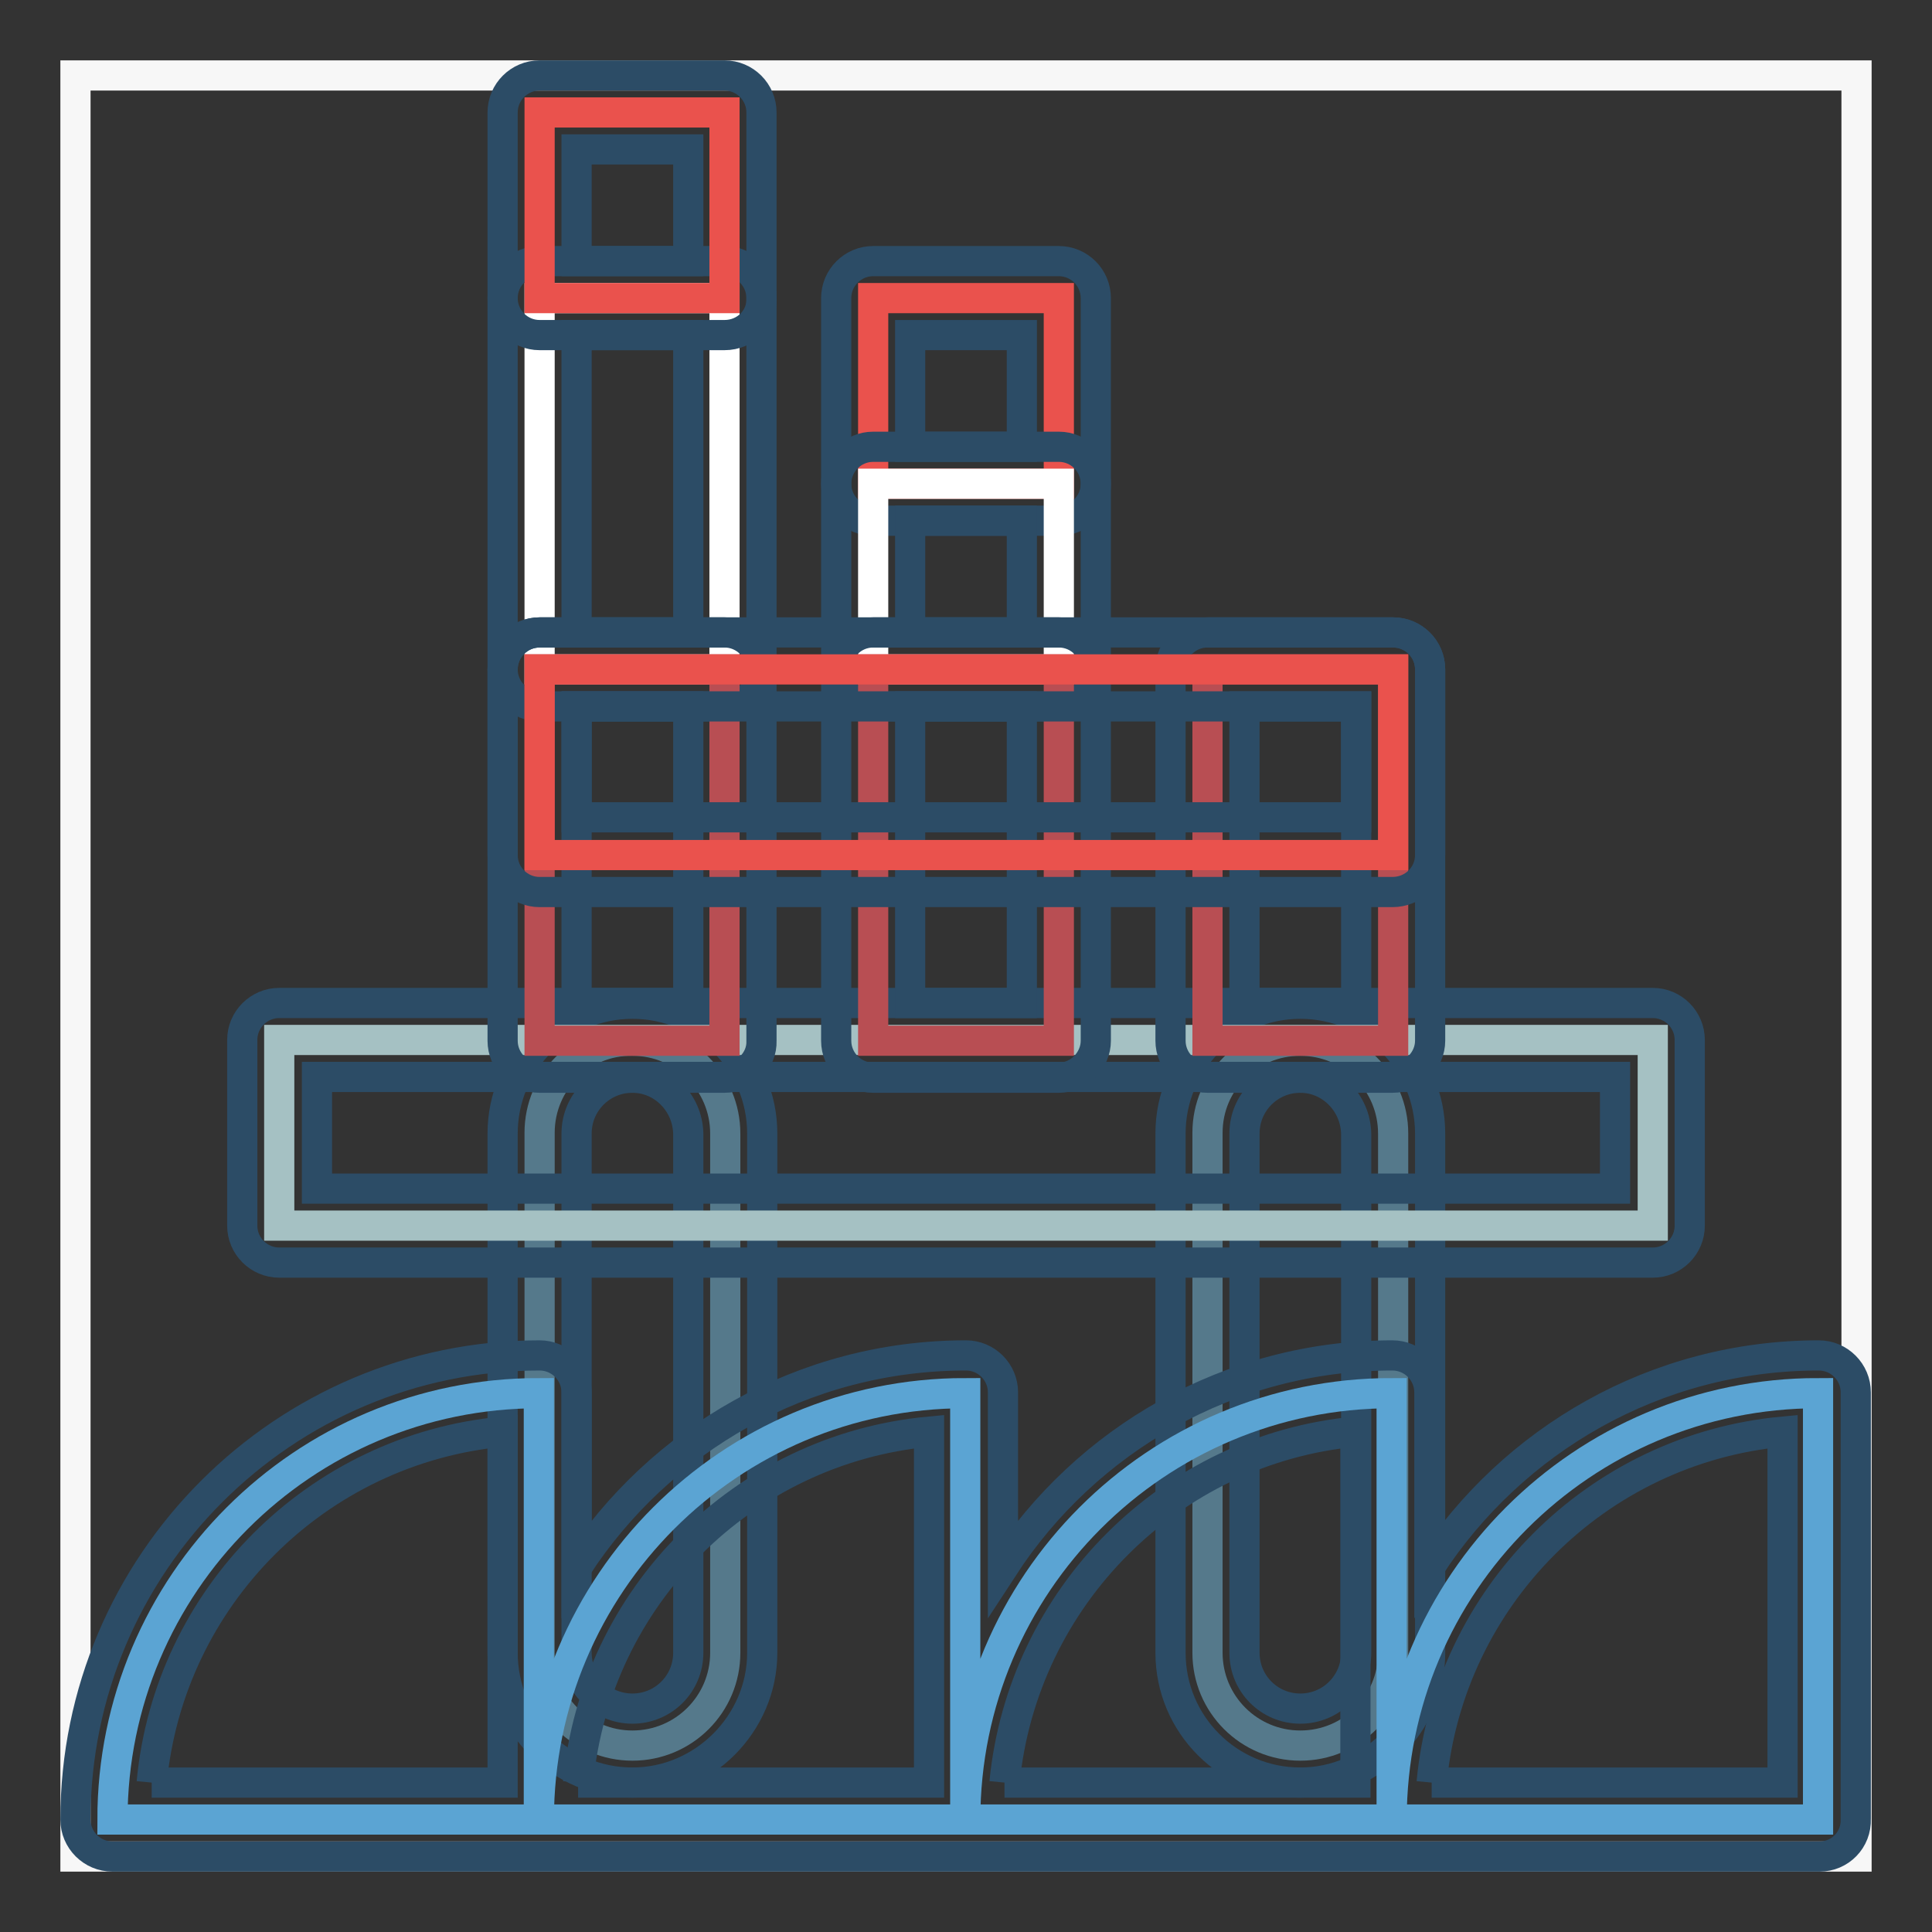 <?xml version="1.0" encoding="utf-8"?>
<!-- Svg Vector Icons : http://www.onlinewebfonts.com/icon -->
<!DOCTYPE svg PUBLIC "-//W3C//DTD SVG 1.1//EN" "http://www.w3.org/Graphics/SVG/1.1/DTD/svg11.dtd">
<svg version="1.1" xmlns="http://www.w3.org/2000/svg" xmlns:xlink="http://www.w3.org/1999/xlink" x="0px" y="0px" viewBox="0 0 256 256" enable-background="new 0 0 256 256" xml:space="preserve">
<rect x="0" y="0" width="256" height="256" fill="#333333" stroke="none"/>
<g> <path stroke-width="4" fill-opacity="0" stroke="#f7f7f7"  d="M10,10h236v236H10V10z"/> <path stroke-width="4" fill-opacity="0" stroke="#55798b"  d="M71.5,150.1V219c0,6.8,5.5,12.3,12.3,12.3c6.8,0,12.3-5.5,12.3-12.3v-68.8c0-6.8-5.5-12.3-12.3-12.3 C77,137.8,71.5,143.3,71.5,150.1"/> <path stroke-width="4" fill-opacity="0" stroke="#2c4c66"  d="M83.8,236.2c-9.5,0-17.2-7.7-17.2-17.2v-68.8c0-9.5,7.7-17.2,17.2-17.2s17.2,7.7,17.2,17.2V219 C101,228.4,93.2,236.2,83.8,236.2 M83.8,142.8c-4.1,0-7.4,3.3-7.4,7.4V219c0,4.1,3.3,7.4,7.4,7.4s7.4-3.3,7.4-7.4v-68.8 C91.1,146.1,87.8,142.8,83.8,142.8"/> <path stroke-width="4" fill-opacity="0" stroke="#55798b"  d="M160,150.1V219c0,6.8,5.5,12.3,12.3,12.3s12.3-5.5,12.3-12.3v-68.8c0-6.8-5.5-12.3-12.3-12.3 S160,143.3,160,150.1"/> <path stroke-width="4" fill-opacity="0" stroke="#2c4c66"  d="M172.3,236.2c-9.5,0-17.2-7.7-17.2-17.2v-68.8c0-9.5,7.7-17.2,17.2-17.2s17.2,7.7,17.2,17.2V219 C189.5,228.4,181.7,236.2,172.3,236.2 M172.3,142.8c-4.1,0-7.4,3.3-7.4,7.4V219c0,4.1,3.3,7.4,7.4,7.4s7.4-3.3,7.4-7.4v-68.8 C179.6,146.1,176.3,142.8,172.3,142.8"/> <path stroke-width="4" fill-opacity="0" stroke="#a5c1c3"  d="M37,137.8H219v24.6H37V137.8z"/> <path stroke-width="4" fill-opacity="0" stroke="#2c4c66"  d="M219,167.3H37c-2.7,0-4.9-2.2-4.9-4.9v-24.6c0-2.7,2.2-4.9,4.9-4.9H219c2.7,0,4.9,2.2,4.9,4.9v24.6 C223.9,165.1,221.7,167.3,219,167.3 M42,157.5H214v-14.8H42V157.5L42,157.5z"/> <path stroke-width="4" fill-opacity="0" stroke="#ea524d"  d="M115.7,39.5h24.6v24.6h-24.6V39.5z"/> <path stroke-width="4" fill-opacity="0" stroke="#2c4c66"  d="M140.3,69h-24.6c-2.7,0-4.9-2.2-4.9-4.9l0,0V39.5c0-2.7,2.2-4.9,4.9-4.9l0,0h24.6c2.7,0,4.9,2.2,4.9,4.9 v24.6C145.2,66.8,143,69,140.3,69 M120.6,59.2h14.8V44.4h-14.8V59.2z"/> <path stroke-width="4" fill-opacity="0" stroke="#ffffff"  d="M115.7,64.1h24.6v24.6h-24.6V64.1z"/> <path stroke-width="4" fill-opacity="0" stroke="#2c4c66"  d="M140.3,93.6h-24.6c-2.7,0-4.9-2.2-4.9-4.9l0,0V64.1c0-2.7,2.2-4.9,4.9-4.9l0,0h24.6c2.7,0,4.9,2.2,4.9,4.9 v24.6C145.2,91.4,143,93.6,140.3,93.6 M120.6,83.8h14.8V69h-14.8V83.8z"/> <path stroke-width="4" fill-opacity="0" stroke="#ffffff"  d="M71.5,39.5H96v49.2H71.5V39.5z"/> <path stroke-width="4" fill-opacity="0" stroke="#2c4c66"  d="M96,93.6H71.5c-2.7,0-4.9-2.2-4.9-4.9l0,0V39.5c0-2.7,2.2-4.9,4.9-4.9H96c2.7,0,4.9,2.2,4.9,4.9l0,0v49.2 C101,91.4,98.8,93.6,96,93.6L96,93.6 M76.4,83.8h14.8V44.4H76.4V83.8z"/> <path stroke-width="4" fill-opacity="0" stroke="#ea524d"  d="M71.5,14.9H96v24.6H71.5V14.9z"/> <path stroke-width="4" fill-opacity="0" stroke="#2c4c66"  d="M96,44.4H71.5c-2.7,0-4.9-2.2-4.9-4.9V14.9c0-2.7,2.2-4.9,4.9-4.9H96c2.7,0,4.9,2.2,4.9,4.9l0,0v24.6 C101,42.2,98.8,44.4,96,44.4L96,44.4 M76.4,34.6h14.8V19.8H76.4V34.6z"/> <path stroke-width="4" fill-opacity="0" stroke="#5ba4d3"  d="M14.9,241.1c0-31.2,25.3-56.5,56.5-56.5v56.5c0-31.2,25.3-56.5,56.5-56.5v56.5c0-31.2,25.3-56.5,56.5-56.5 v56.5c0-31.2,25.3-56.5,56.5-56.5v56.5H14.9z"/> <path stroke-width="4" fill-opacity="0" stroke="#2c4c66"  d="M241.1,246H14.9c-2.7,0-4.9-2.2-4.9-4.9c0-33.9,27.6-61.5,61.5-61.5c2.7,0,4.9,2.2,4.9,4.9v23.2 c11-16.9,30-28.1,51.6-28.1c2.7,0,4.9,2.2,4.9,4.9v23.2c11-16.9,30-28.1,51.6-28.1c2.7,0,4.9,2.2,4.9,4.9v23.2 c11-16.9,30-28.1,51.6-28.1c2.7,0,4.9,2.2,4.9,4.9v56.5C246,243.8,243.8,246,241.1,246 M189.7,236.2h46.5v-46.5 C211.6,192,192,211.6,189.7,236.2 M133.1,236.2h46.5v-46.5C155.1,192,135.5,211.6,133.1,236.2 M76.6,236.2h46.5v-46.5 C98.5,192,78.9,211.6,76.6,236.2 M20.1,236.2h46.5v-46.5C42,192,22.4,211.6,20.1,236.2"/> <path stroke-width="4" fill-opacity="0" stroke="#b84e53"  d="M71.5,88.7H96v49.2H71.5V88.7z"/> <path stroke-width="4" fill-opacity="0" stroke="#2c4c66"  d="M96,142.8H71.5c-2.7,0-4.9-2.2-4.9-4.9V88.7c0-2.7,2.2-4.9,4.9-4.9l0,0H96c2.7,0,4.9,2.2,4.9,4.9l0,0v49.2 C101,140.5,98.8,142.8,96,142.8 M76.4,132.9h14.8V93.6H76.4V132.9z"/> <path stroke-width="4" fill-opacity="0" stroke="#b84e53"  d="M160,88.7h24.6v49.2H160V88.7z"/> <path stroke-width="4" fill-opacity="0" stroke="#2c4c66"  d="M184.5,142.8H160c-2.7,0-4.9-2.2-4.9-4.9V88.7c0-2.7,2.2-4.9,4.9-4.9h24.6c2.7,0,4.9,2.2,4.9,4.9v49.2 C189.5,140.5,187.3,142.8,184.5,142.8 M164.9,132.9h14.8V93.6h-14.8V132.9z"/> <path stroke-width="4" fill-opacity="0" stroke="#b84e53"  d="M115.7,88.7h24.6v49.2h-24.6V88.7z"/> <path stroke-width="4" fill-opacity="0" stroke="#2c4c66"  d="M140.3,142.8h-24.6c-2.7,0-4.9-2.2-4.9-4.9V88.7c0-2.7,2.2-4.9,4.9-4.9l0,0h24.6c2.7,0,4.9,2.2,4.9,4.9 v49.2C145.2,140.5,143,142.8,140.3,142.8 M120.6,132.9h14.8V93.6h-14.8V132.9z"/> <path stroke-width="4" fill-opacity="0" stroke="#ea524d"  d="M71.5,88.7h113.1v24.6H71.5V88.7z"/> <path stroke-width="4" fill-opacity="0" stroke="#2c4c66"  d="M184.5,118.2H71.5c-2.7,0-4.9-2.2-4.9-4.9l0,0V88.7c0-2.7,2.2-4.9,4.9-4.9l0,0h113.1c2.7,0,4.9,2.2,4.9,4.9 v24.6C189.5,116,187.3,118.2,184.5,118.2 M76.4,108.3h103.3V93.6H76.4V108.3z"/></g>
</svg>